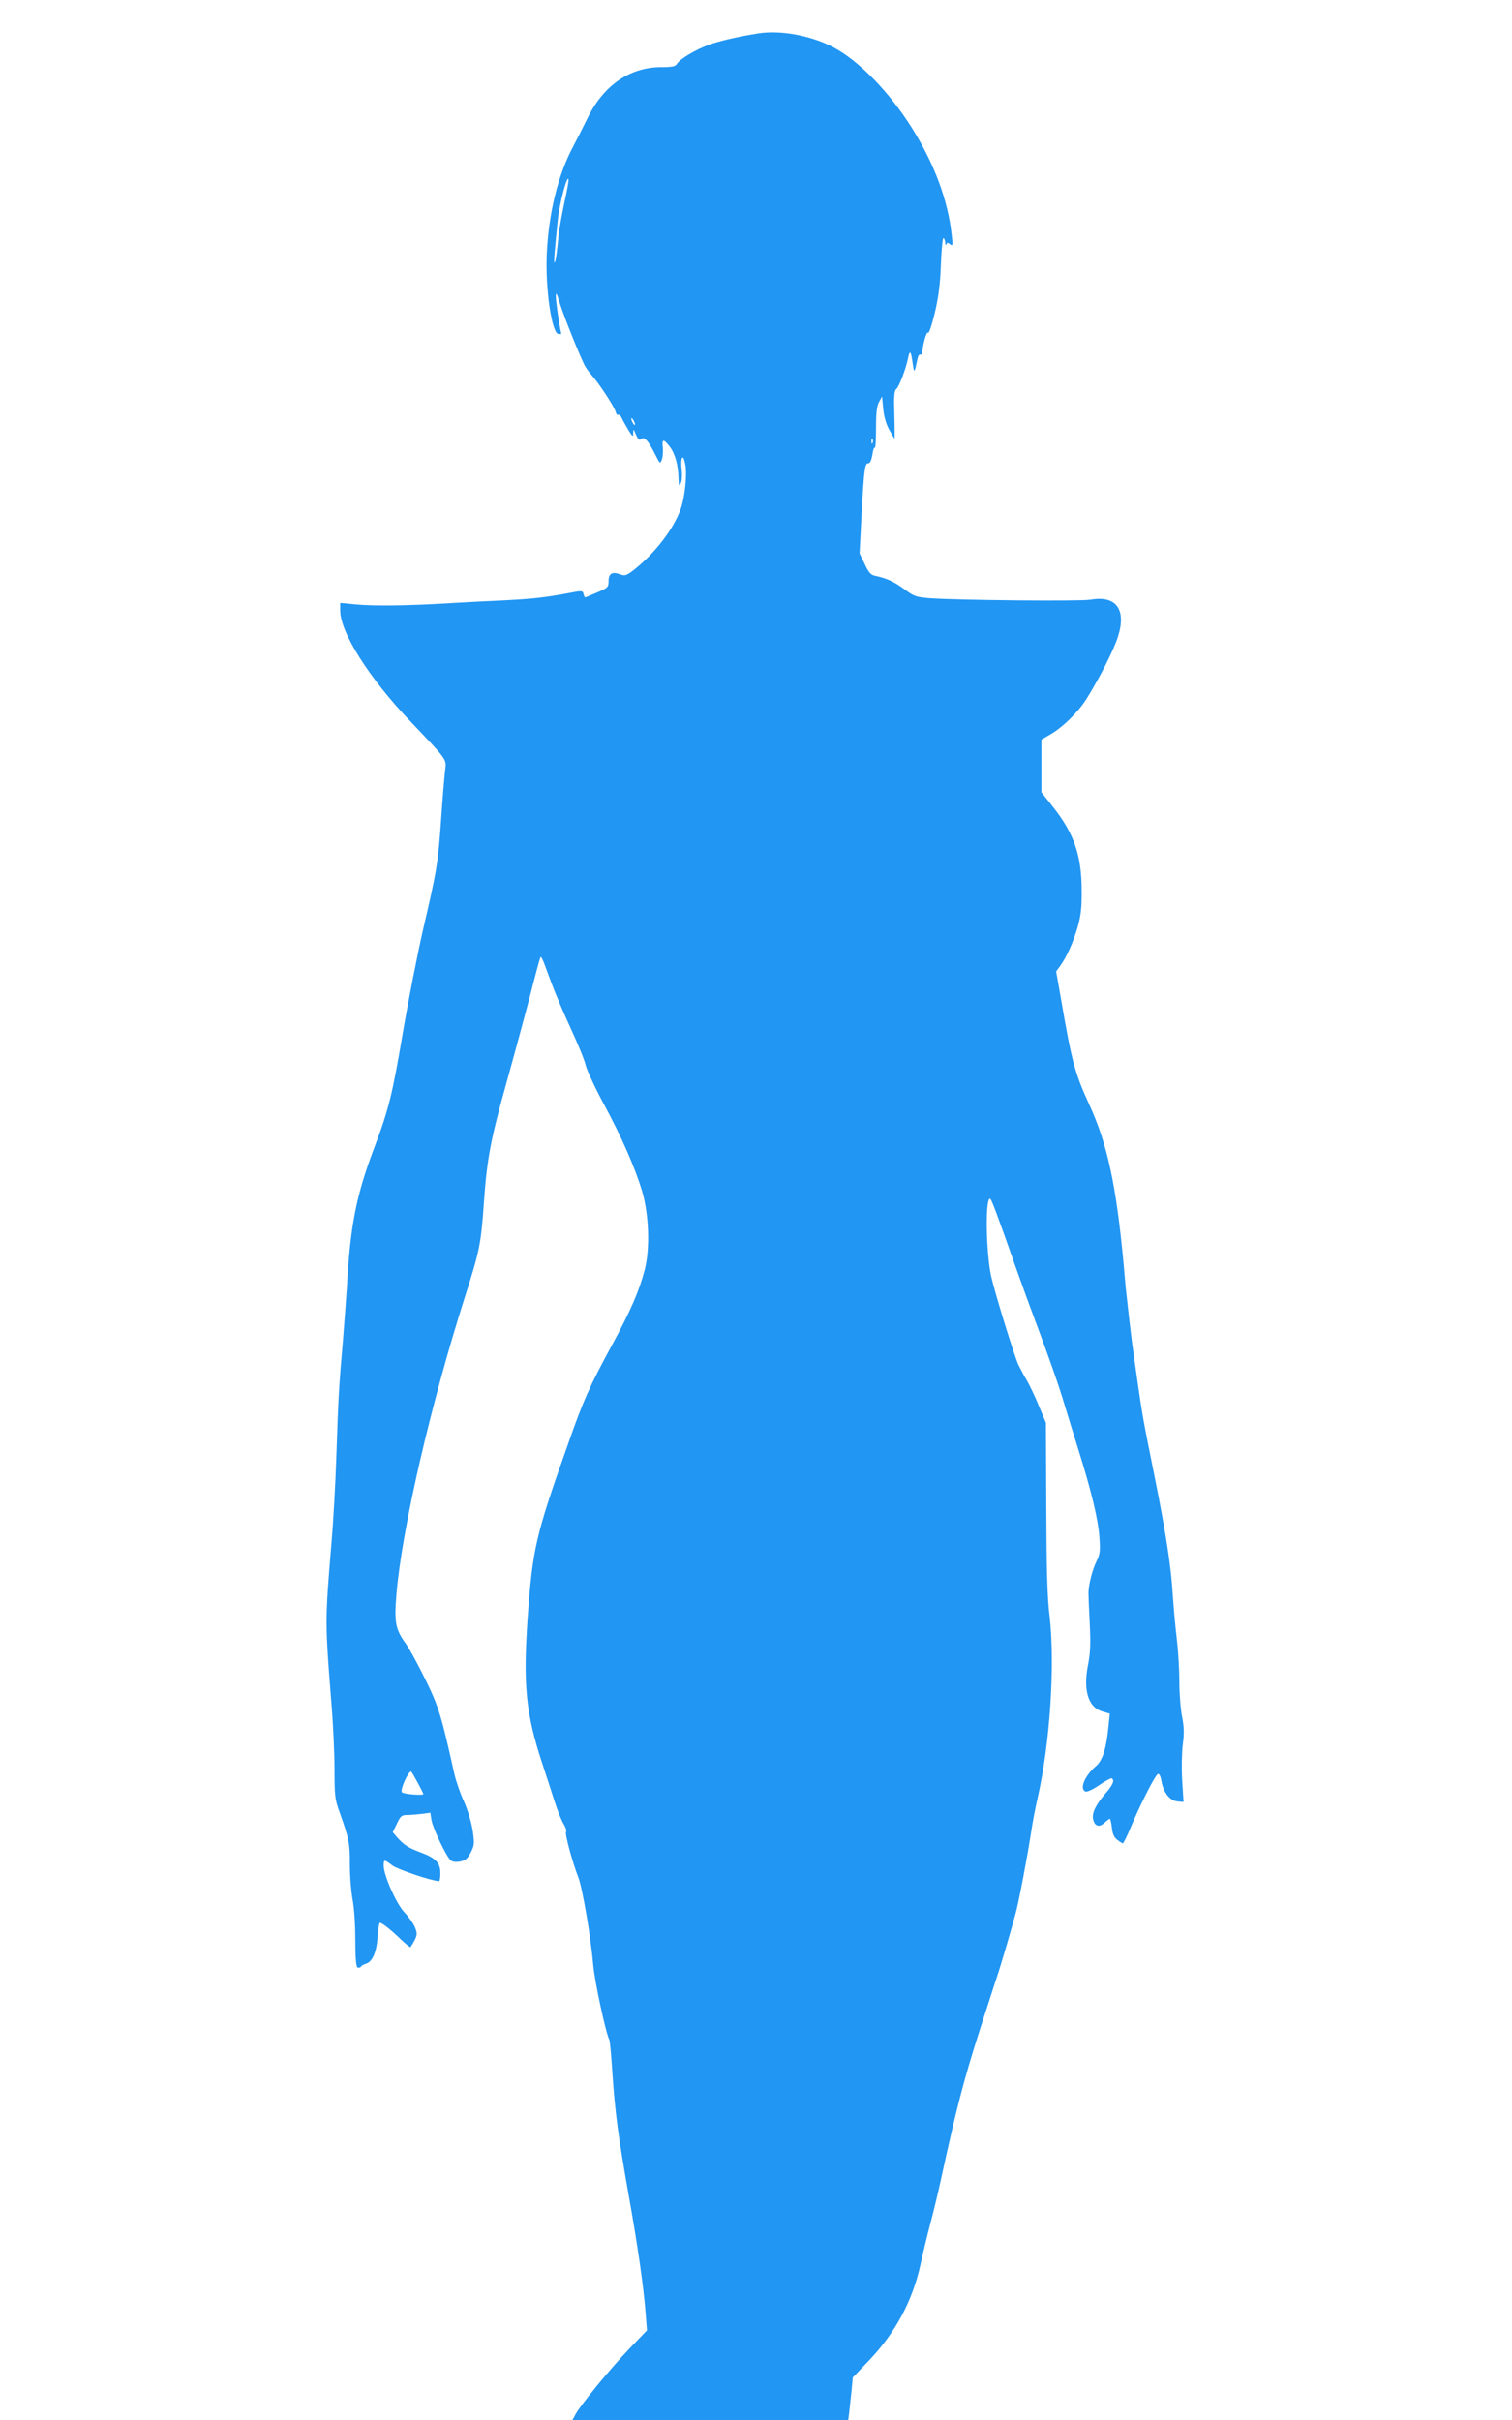 <?xml version="1.0" standalone="no"?>
<!DOCTYPE svg PUBLIC "-//W3C//DTD SVG 20010904//EN"
 "http://www.w3.org/TR/2001/REC-SVG-20010904/DTD/svg10.dtd">
<svg version="1.0" xmlns="http://www.w3.org/2000/svg"
 width="800pt" height="1280pt" viewBox="0 0 800 1280"
 preserveAspectRatio="xMidYMid meet">
<g transform="translate(0,1280) scale(0.1,-0.1)"
fill="#2196f3" stroke="none">
<path d="M4010 12623 c-107 -17 -205 -40 -260 -60 -73 -27 -156 -77 -169 -102
-8 -12 -25 -16 -83 -16 -164 0 -303 -95 -387 -265 -23 -47 -59 -118 -80 -158
-79 -148 -129 -354 -138 -567 -8 -187 27 -422 63 -422 8 0 14 1 14 1 -11 44
-29 171 -29 196 0 29 4 22 23 -40 21 -65 92 -245 128 -320 7 -14 24 -38 39
-55 39 -43 119 -166 126 -192 3 -13 9 -20 14 -17 5 3 14 -5 19 -18 6 -13 22
-41 35 -63 23 -36 25 -38 25 -15 1 23 2 22 15 -9 12 -27 18 -31 29 -22 16 13
37 -11 76 -89 22 -44 23 -44 32 -20 5 14 7 42 5 63 -6 46 4 47 37 4 28 -36 45
-99 46 -167 1 -38 2 -42 12 -26 6 11 8 42 4 77 -6 65 9 82 20 23 10 -55 -2
-172 -24 -235 -37 -105 -133 -231 -244 -320 -43 -34 -51 -36 -76 -27 -42 16
-62 5 -62 -35 0 -32 -3 -36 -61 -61 -33 -14 -62 -26 -63 -26 -2 0 -6 8 -9 19
-4 17 -8 18 -78 4 -121 -23 -197 -31 -334 -38 -71 -3 -202 -10 -290 -15 -223
-14 -406 -16 -502 -7 l-83 8 0 -40 c0 -116 154 -359 371 -586 195 -205 191
-200 185 -253 -3 -26 -8 -78 -11 -117 -3 -38 -10 -131 -15 -205 -14 -181 -21
-224 -90 -520 -32 -140 -81 -390 -109 -555 -55 -324 -74 -403 -151 -606 -96
-255 -127 -411 -145 -744 -4 -60 -13 -182 -20 -270 -21 -239 -25 -304 -35
-610 -5 -154 -17 -363 -26 -465 -35 -420 -35 -415 1 -867 8 -101 15 -250 15
-333 0 -137 2 -157 26 -223 50 -140 56 -169 55 -277 0 -58 6 -140 14 -184 9
-45 15 -136 15 -217 0 -90 4 -140 11 -145 6 -3 14 -2 18 3 3 6 16 13 29 17 33
11 55 62 60 144 3 39 8 72 12 72 11 0 60 -38 112 -89 26 -24 49 -43 50 -40 37
59 39 68 23 106 -9 21 -34 56 -55 78 -42 43 -110 196 -110 247 0 34 3 34 46 1
28 -21 206 -81 247 -83 4 0 7 19 7 43 0 54 -25 80 -107 110 -63 24 -85 38
-122 79 l-23 27 22 45 c19 41 26 46 54 46 18 0 53 3 78 6 l45 6 6 -39 c8 -45
79 -194 102 -213 9 -8 28 -10 50 -6 28 6 39 15 56 48 19 38 20 47 10 116 -7
44 -26 108 -46 153 -20 43 -42 108 -51 146 -68 307 -83 356 -152 497 -38 78
-85 164 -104 191 -57 79 -63 114 -50 267 29 342 180 997 362 1569 77 241 85
279 100 494 16 231 35 335 120 639 43 154 99 362 125 461 25 99 49 187 52 195
6 18 8 15 59 -125 20 -55 67 -165 104 -245 37 -80 73 -167 79 -195 7 -27 50
-120 96 -205 95 -176 164 -334 202 -459 37 -125 43 -305 14 -418 -29 -111 -74
-216 -175 -401 -118 -218 -149 -286 -233 -527 -169 -477 -185 -547 -211 -910
-25 -357 -10 -509 78 -775 21 -63 50 -153 65 -200 15 -47 36 -100 47 -117 11
-18 17 -37 13 -43 -7 -11 35 -164 65 -240 21 -53 65 -308 79 -465 8 -91 68
-365 85 -394 3 -4 10 -82 16 -172 14 -212 31 -338 86 -648 49 -274 79 -484 90
-626 l7 -91 -94 -98 c-100 -104 -261 -301 -285 -348 l-15 -28 730 0 729 0 6
47 c3 27 8 77 12 113 l6 65 87 91 c139 146 229 315 271 505 11 52 35 153 54
224 19 72 43 173 54 225 84 386 122 531 208 800 42 129 82 253 89 275 17 48
82 270 100 340 17 64 60 291 80 420 8 55 24 138 35 185 66 290 93 707 63 965
-12 95 -16 249 -17 575 l-2 445 -38 90 c-20 50 -49 110 -64 135 -15 25 -34 62
-44 82 -24 54 -124 379 -144 468 -27 127 -32 410 -6 410 7 0 33 -69 139 -370
30 -85 75 -209 100 -275 64 -169 130 -356 157 -450 13 -44 45 -147 71 -230 69
-220 105 -369 112 -465 5 -73 3 -91 -14 -125 -22 -44 -43 -123 -44 -170 0 -16
3 -91 7 -165 5 -107 3 -152 -9 -215 -27 -133 0 -224 74 -247 l41 -12 -7 -68
c-11 -115 -31 -180 -67 -210 -60 -52 -88 -121 -54 -134 8 -3 40 12 72 34 32
22 62 38 66 36 17 -10 7 -34 -33 -80 -53 -62 -73 -105 -65 -138 9 -36 32 -43
60 -17 12 11 25 21 28 21 3 0 8 -21 11 -47 3 -33 12 -52 28 -64 13 -10 27 -19
30 -19 3 0 23 39 43 88 52 124 129 275 143 279 6 3 14 -13 18 -36 10 -61 44
-105 84 -109 l33 -3 -7 113 c-4 62 -2 148 3 190 8 58 7 94 -4 150 -8 40 -14
123 -14 183 0 61 -6 164 -14 230 -8 66 -17 170 -21 230 -9 149 -34 313 -93
610 -64 317 -68 340 -93 515 -11 80 -22 156 -24 170 -6 35 -32 263 -39 330 -3
30 -7 82 -10 115 -39 421 -86 642 -182 851 -77 168 -93 227 -149 553 l-27 153
20 27 c35 48 71 128 94 208 17 61 22 104 21 193 0 186 -41 304 -154 445 l-59
75 0 139 0 139 48 28 c67 39 146 117 191 188 68 109 144 258 166 328 46 145
-9 220 -146 196 -54 -9 -703 -3 -851 8 -71 6 -82 9 -135 49 -55 40 -93 57
-155 70 -20 4 -33 18 -53 62 l-27 56 11 216 c13 235 17 261 36 261 9 0 16 18
21 46 3 25 9 41 13 36 3 -6 6 40 6 101 0 84 4 119 16 141 l16 29 6 -64 c4 -42
15 -81 32 -112 15 -26 27 -47 28 -47 1 0 1 57 -1 126 -3 100 -1 128 11 137 15
13 51 109 62 165 9 44 15 35 24 -30 8 -55 9 -54 26 27 3 14 10 23 15 20 6 -3
10 1 10 9 0 36 23 118 30 106 4 -7 19 36 35 101 20 85 29 148 33 256 3 79 9
143 13 143 5 0 9 -10 10 -22 0 -13 3 -17 6 -10 4 10 8 10 20 0 14 -11 15 -5 8
52 -20 182 -91 372 -208 560 -121 193 -283 360 -420 431 -118 62 -280 91 -397
72z m-1024 -895 c-13 -62 -28 -142 -31 -178 -9 -96 -15 -133 -21 -139 -5 -6 1
72 17 224 9 88 49 240 57 217 2 -6 -8 -62 -22 -124z m374 -1173 c0 -5 -5 -3
-10 5 -5 8 -10 20 -10 25 0 6 5 3 10 -5 5 -8 10 -19 10 -25z m1257 -97 c-3 -8
-6 -5 -6 6 -1 11 2 17 5 13 3 -3 4 -12 1 -19z m-2408 -7085 c17 -31 31 -59 31
-62 0 -9 -104 -1 -113 9 -12 11 32 110 48 110 2 0 17 -26 34 -57z"/>
</g>
</svg>
